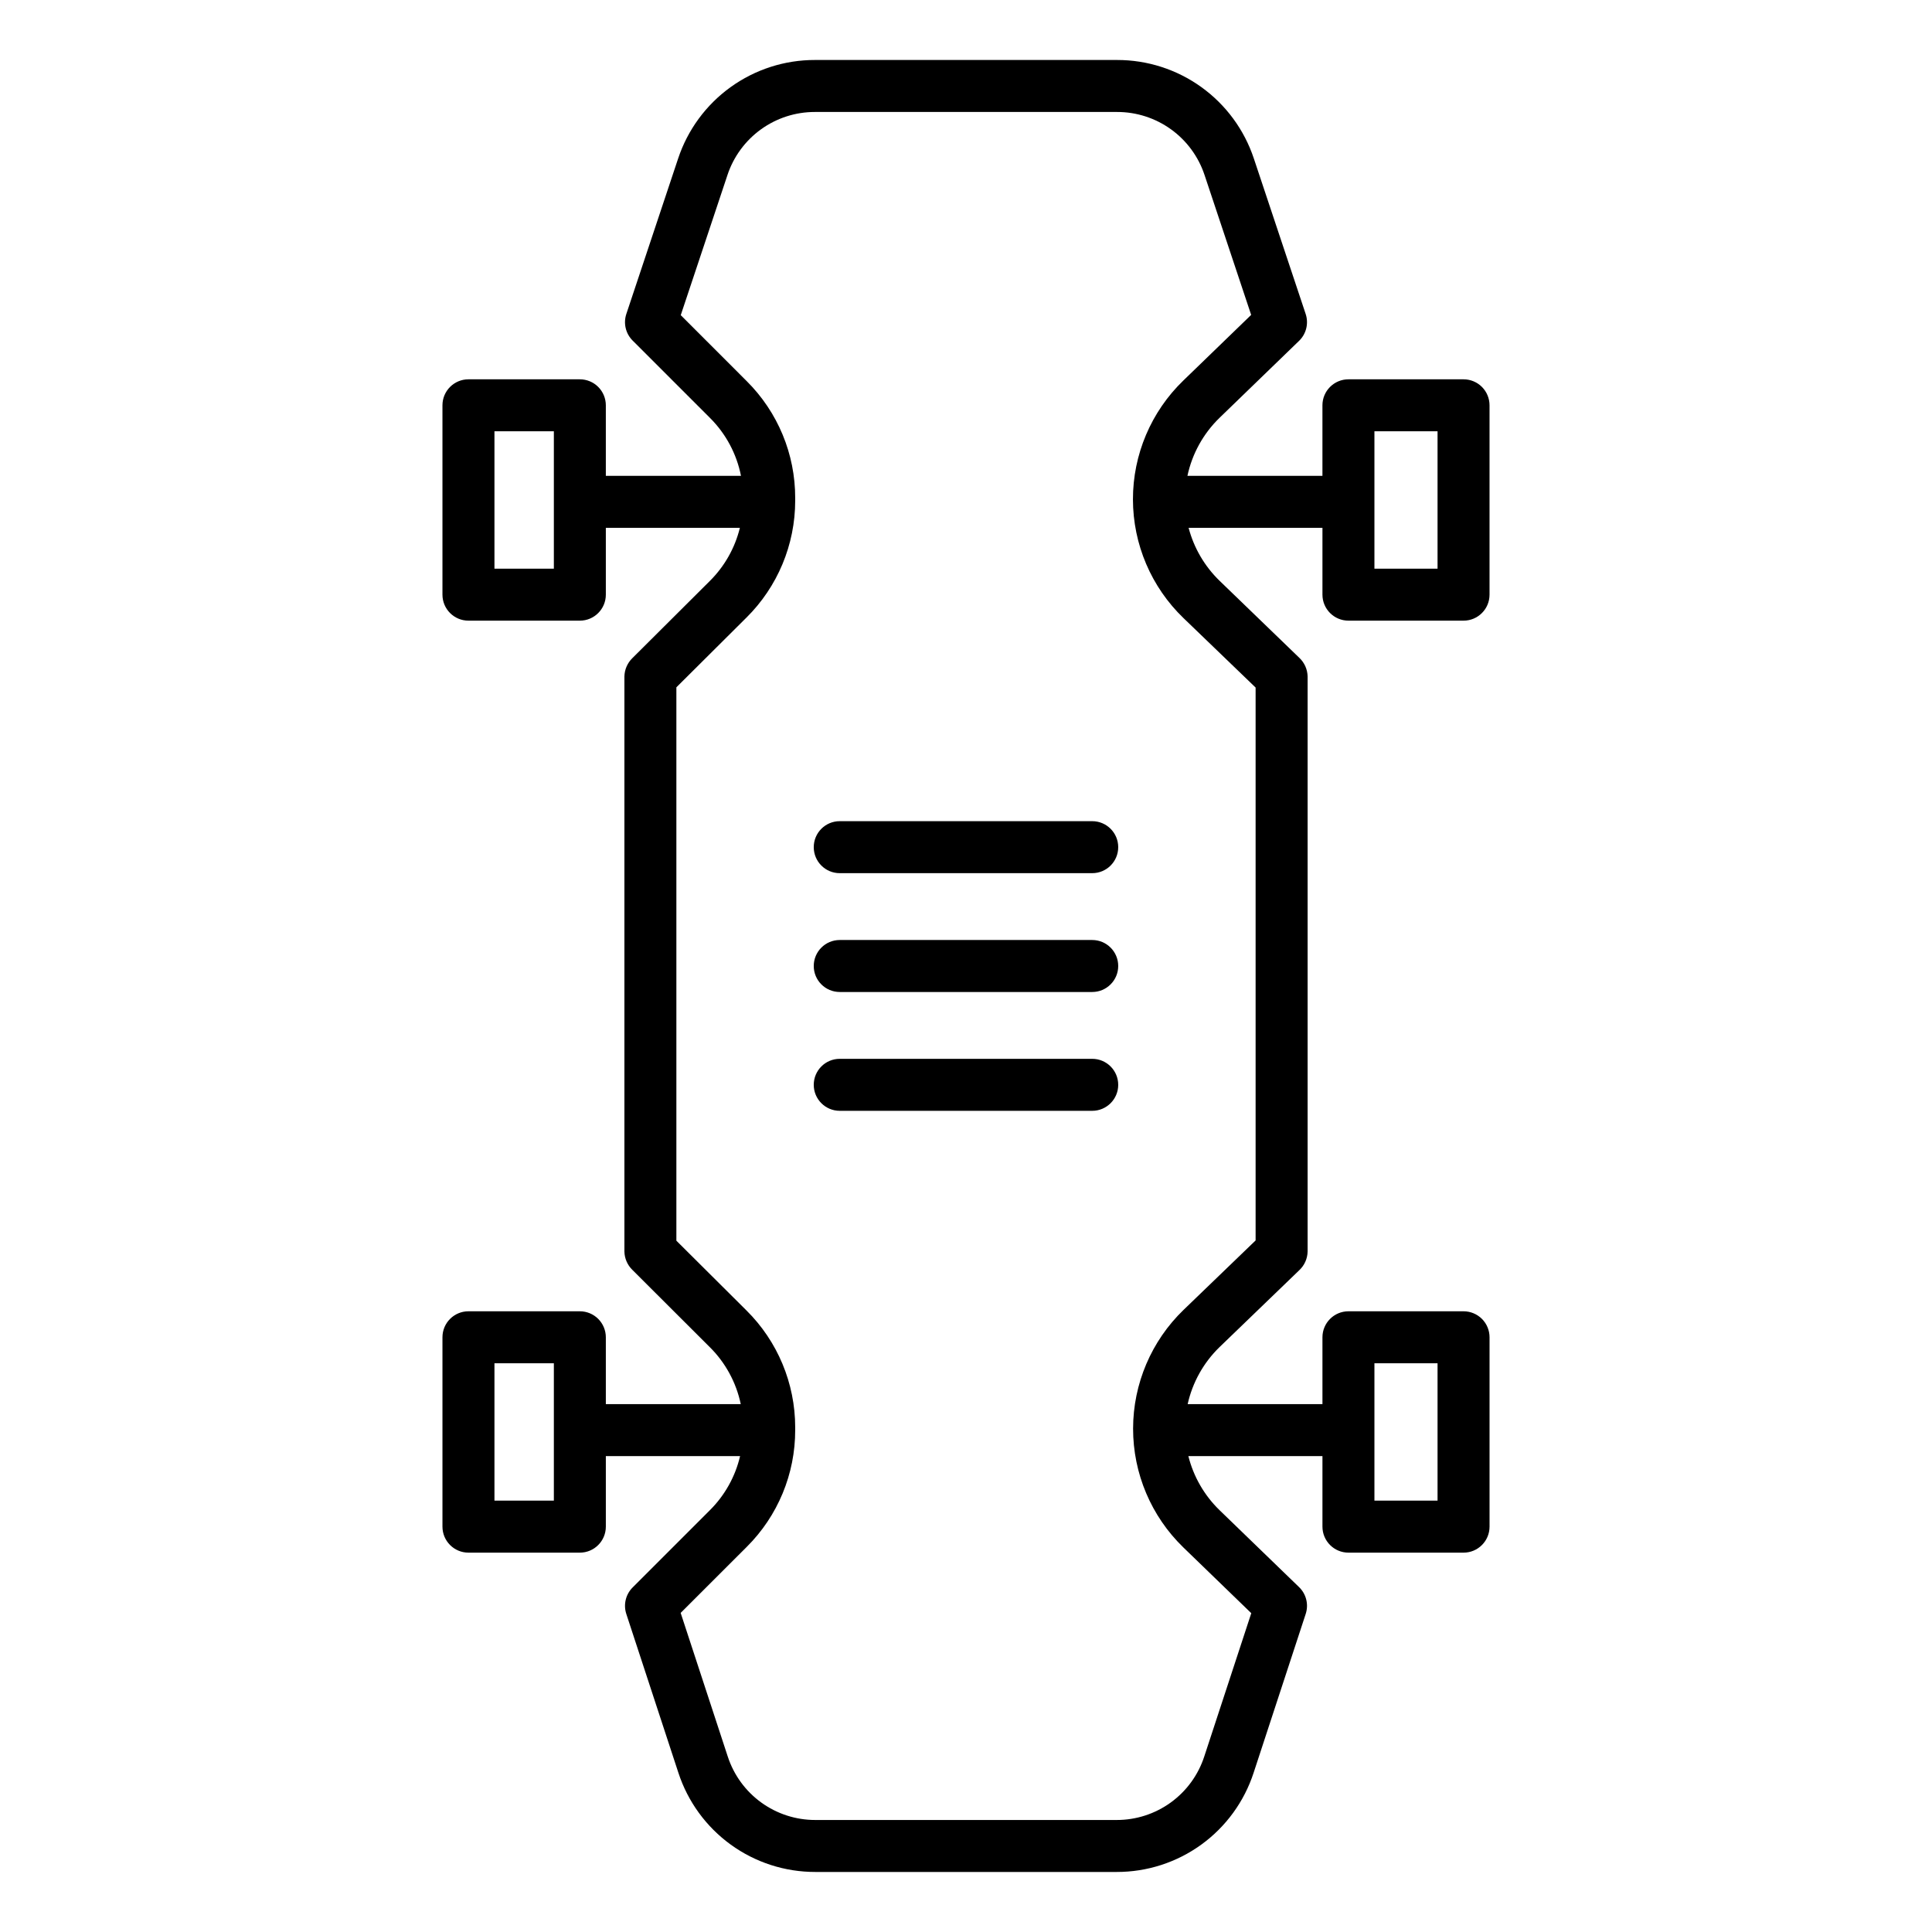 <?xml version="1.0" encoding="UTF-8"?>
<!-- Uploaded to: SVG Repo, www.svgrepo.com, Generator: SVG Repo Mixer Tools -->
<svg fill="#000000" width="800px" height="800px" version="1.1" viewBox="144 144 512 512" xmlns="http://www.w3.org/2000/svg">
 <g>
  <path d="m501.35 308.48h30.504c3.805 0 6.887-3.082 6.887-6.887v-50.184c0-1.828-0.727-3.578-2.016-4.871-1.293-1.293-3.043-2.016-4.871-2.016h-30.504c-3.805 0-6.891 3.082-6.891 6.887v18.695h-35.777c1.246-5.844 4.199-11.188 8.484-15.355l21.102-20.422v0.004c1.902-1.844 2.582-4.617 1.746-7.129l-13.734-41.199c-2.531-7.606-7.391-14.223-13.898-18.91-6.504-4.688-14.32-7.203-22.336-7.195h-80.098c-8.016-0.012-15.832 2.508-22.336 7.195-6.508 4.688-11.367 11.305-13.898 18.91l-13.73 41.199c-0.824 2.477-0.18 5.203 1.664 7.047l20.488 20.488c4.211 4.188 7.078 9.539 8.23 15.367h-35.816v-18.695c0-1.828-0.727-3.578-2.019-4.871-1.289-1.293-3.043-2.016-4.867-2.016h-29.523c-3.801 0-6.887 3.082-6.887 6.887v50.184c0 3.805 3.086 6.887 6.887 6.887h29.523c3.801 0 6.887-3.082 6.887-6.887v-17.711h35.523c-1.305 5.324-4.051 10.188-7.938 14.055l-20.566 20.488c-1.312 1.285-2.066 3.035-2.098 4.871v152.35c0.031 1.836 0.785 3.586 2.098 4.871l20.527 20.488h0.004c4.152 4.121 7.004 9.371 8.203 15.098h-35.754v-17.711c0-1.828-0.727-3.578-2.019-4.871-1.289-1.289-3.043-2.016-4.867-2.016h-29.523c-3.801 0-6.887 3.082-6.887 6.887v50.184c0 3.805 3.086 6.891 6.887 6.891h29.523c3.801 0 6.887-3.086 6.887-6.891v-18.695h35.582-0.004c-1.273 5.426-4.043 10.391-7.992 14.324l-20.488 20.488c-1.836 1.836-2.484 4.547-1.676 7.016l13.805 42.094c2.496 7.652 7.356 14.32 13.875 19.043 6.519 4.723 14.367 7.258 22.418 7.242h79.859c8.051 0.016 15.898-2.519 22.418-7.242 6.519-4.723 11.375-11.391 13.871-19.043l13.805-42.102c0.82-2.504 0.141-5.262-1.754-7.094l-21.102-20.418c-4.023-3.91-6.875-8.867-8.242-14.309h35.535v18.695c0 3.805 3.086 6.891 6.891 6.891h30.504c3.805 0 6.887-3.086 6.887-6.891v-50.184c0-1.828-0.727-3.578-2.016-4.871-1.293-1.289-3.043-2.016-4.871-2.016h-30.504c-3.805 0-6.891 3.082-6.891 6.887v17.711h-35.719c1.277-5.742 4.207-10.984 8.422-15.086l21.18-20.422c1.367-1.289 2.152-3.074 2.184-4.949v-152.35c-0.031-1.875-0.816-3.66-2.18-4.949l-21.141-20.422c-3.969-3.844-6.809-8.699-8.215-14.043h35.469v17.711c0 3.805 3.086 6.887 6.891 6.887zm6.887-50.184h16.727v36.406l-16.727 0.004zm-217.46 36.41h-15.742v-36.41h15.742zm0 246.98h-15.742v-36.41h15.742zm217.46-36.406h16.727v36.406h-16.727zm-31.488-179.07v146.52l-19.082 18.391c-8.543 8.242-13.375 19.602-13.387 31.473-0.012 11.875 4.797 23.242 13.328 31.5l17.992 17.418-12.465 37.996c-1.598 4.894-4.703 9.156-8.875 12.176-4.168 3.019-9.188 4.641-14.332 4.633h-79.859c-5.148 0.008-10.164-1.613-14.332-4.633-4.168-3.016-7.273-7.277-8.871-12.172l-12.484-38.074 17.508-17.492c8.246-8.199 12.871-19.355 12.844-30.984v-0.711c-0.004-11.637-4.656-22.793-12.926-30.98l-18.562-18.473v-146.65l18.562-18.473v0.004c8.27-8.191 12.922-19.344 12.926-30.98v-0.711c0.027-11.629-4.598-22.785-12.848-30.984l-17.48-17.484 12.387-37.16-0.004 0.004c1.617-4.863 4.727-9.094 8.883-12.09s9.152-4.606 14.277-4.598h80.098c5.125-0.008 10.121 1.602 14.281 4.598s7.266 7.227 8.883 12.09l12.359 37.086-17.98 17.402c-8.547 8.254-13.363 19.629-13.348 31.508 0.016 11.879 4.859 23.238 13.426 31.469z"/>
  <path d="m433.45 393.11h-66.91c-3.805 0-6.887 3.086-6.887 6.891 0 3.801 3.082 6.887 6.887 6.887h66.914-0.004c3.805 0 6.891-3.086 6.891-6.887 0-3.805-3.086-6.891-6.891-6.891z"/>
  <path d="m433.45 361.62h-66.91c-3.805 0-6.887 3.086-6.887 6.891 0 3.805 3.082 6.887 6.887 6.887h66.914-0.004c3.805 0 6.891-3.082 6.891-6.887 0-3.805-3.086-6.891-6.891-6.891z"/>
  <path d="m433.45 424.6h-66.91c-3.805 0-6.887 3.086-6.887 6.891 0 3.801 3.082 6.887 6.887 6.887h66.914-0.004c3.805 0 6.891-3.086 6.891-6.887 0-3.805-3.086-6.891-6.891-6.891z"/>
 </g>
</svg>